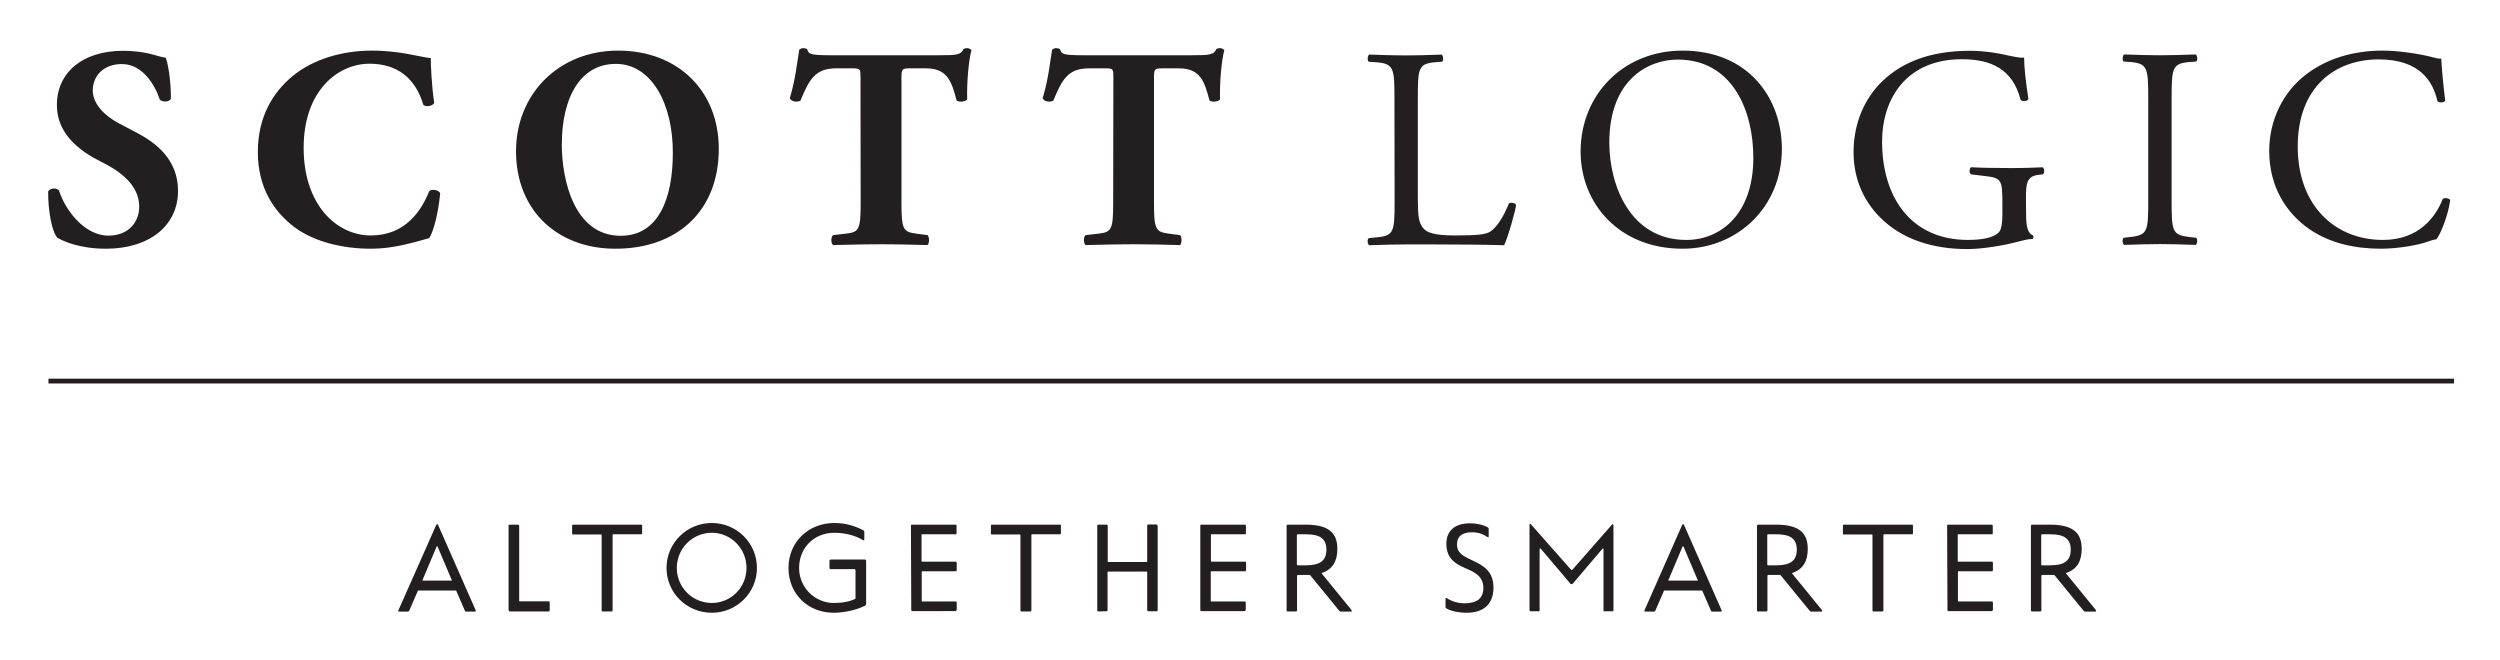 <svg xmlns="http://www.w3.org/2000/svg" role="img" viewBox="-2.90 -2.90 150.67 39.80"><title>Scott Logic Ltd logo</title><path d="M23.39 28.74c.04-.07.07-.07.11-.01l2.26 5.13c.03.06.02.1-.05.1h-.49c-.07 0-.09-.01-.11-.07l-.52-1.2h-2.3l-.52 1.2c-.03.06-.05.07-.12.07h-.51c-.04 0-.05-.04-.02-.1zm-.84 3.35h1.79l-.86-2.03c-.03-.06-.05-.06-.07-.01zm5.33 1.86c-.1 0-.13-.01-.13-.12v-5.04c0-.05.01-.07.05-.07h.49c.08 0 .1.03.1.1v4.48c0 .04.01.04.04.04h1.72c.07 0 .08.02.08.09v.43c0 .07-.02.09-.08.09h-2.27zm5.55 0c-.06 0-.07-.01-.07-.08v-4.49c0-.06 0-.07-.06-.07h-1.65c-.06 0-.07-.01-.07-.06v-.46c0-.05.02-.07.07-.07h4.08c.05 0 .07.01.07.06v.46c0 .05-.02.06-.07.06h-1.65c-.05 0-.06.01-.06.06v4.49c0 .07-.01.1-.06.1h-.53zM40 28.62c1.5 0 2.72 1.21 2.72 2.71s-1.23 2.7-2.72 2.7c-1.51 0-2.73-1.2-2.73-2.7 0-1.5 1.22-2.71 2.73-2.71zm0 4.82c1.16 0 2.09-.94 2.09-2.11s-.93-2.12-2.09-2.12c-1.17 0-2.11.95-2.11 2.12 0 1.17.94 2.11 2.11 2.11zm7.36 0c.53 0 .99-.09 1.3-.26V31.5c0-.07-.02-.1-.07-.1h-1.43c-.05 0-.07-.02-.07-.08v-.42c0-.05.05-.08.09-.08h2c.1 0 .12.02.12.1v2.53c0 .1-.01.12-.1.17-.49.24-1.2.41-1.88.41-1.5-.01-2.7-1.11-2.7-2.7s1.23-2.71 2.76-2.71c.64 0 1.22.16 1.73.43.06.03.08.05.08.11v.45c0 .05-.04.08-.12.02-.42-.25-1.02-.42-1.69-.42-1.26 0-2.12.95-2.12 2.12 0 1.17.94 2.11 2.1 2.11zM52 28.78c0-.05.02-.06.07-.06h2.58c.07 0 .1.01.1.07v.44c0 .06-.01.07-.08.07h-2.02c-.01 0-.01 0-.01.01v1.62c0 .01 0 .02.02.02h2.03c.05 0 .07.03.07.09v.37c0 .1-.02.12-.07.12h-2.01c-.02 0-.03.01-.03.03v1.77c0 .01.01.02.02.02h2.03c.06 0 .06.04.06.11v.37c0 .06-.03.1-.1.1H52.1c-.06 0-.08-.01-.08-.07zm6.67 5.17c-.06 0-.07-.01-.07-.08v-4.49c0-.06 0-.07-.06-.07h-1.65c-.06 0-.07-.01-.07-.06v-.46c0-.05.02-.07.07-.07h4.08c.05 0 .07.01.07.06v.46c0 .05-.02.06-.07.06h-1.65c-.05 0-.06.01-.06.06v4.49c0 .07-.01.1-.06.1h-.53zm4.64 0c-.06 0-.08-.01-.08-.07V28.8c0-.07.02-.08.07-.08h.49c.05 0 .07.02.07.07v2.15c0 .02 0 .03.01.03h2.34c.02 0 .03-.01.03-.04v-2.15c0-.05.03-.07.08-.07h.46c.07 0 .09.05.09.1v5.06c0 .05-.02.07-.07.07h-.46c-.08 0-.1-.02-.1-.1v-2.25c0-.03-.01-.04-.05-.04h-2.32c-.01 0-.02.01-.02.02v2.29c0 .06-.02.08-.07.08zm6.13-5.17c0-.05.02-.06.07-.06h2.58c.07 0 .1.01.1.07v.44c0 .06-.01.07-.08.07h-2.02c-.01 0-.01 0-.01.01v1.62c0 .01 0 .02.02.02h2.03c.05 0 .07.03.07.09v.37c0 .1-.02.12-.07.12H70.1c-.02 0-.03.01-.03.03v1.77c0 .01.01.02.02.02h2.03c.06 0 .06.04.06.11v.37c0 .06-.03.1-.1.1h-2.56c-.06 0-.08-.01-.08-.07zm6.36-.06c1.45 0 1.9.56 1.9 1.46 0 .7-.25 1.23-.96 1.46l1.81 2.22c.03.04.04.1-.04.1h-.59c-.06 0-.08-.02-.12-.07l-1.75-2.14h-.7c-.07 0-.08.02-.08.08v2.03c0 .05-.01.09-.07.09h-.49c-.06 0-.07-.02-.07-.09v-5.05c0-.07.03-.09.09-.09zm-.54 2.36c0 .07.01.09.07.09h.49c.83 0 1.22-.28 1.22-.94 0-.67-.4-.93-1.23-.93h-.47c-.07 0-.08.01-.08.08zm10.23 2.95c-.47 0-.93-.1-1.2-.25-.07-.04-.07-.06-.07-.12v-.48c0-.05.04-.05.08-.03.29.2.7.31 1.07.31.76 0 1.13-.31 1.13-.93 0-.76-.63-.99-1.2-1.24-.56-.25-1.03-.59-1.03-1.42 0-.76.49-1.23 1.41-1.23.46 0 .84.1 1.08.24.05.03.06.06.06.1v.46c0 .04-.05.05-.07.03-.25-.18-.55-.29-.95-.29-.62 0-.89.28-.89.73 0 .55.43.73.94.97.59.28 1.26.61 1.26 1.64-.01 1.06-.67 1.51-1.62 1.51zm8.32-.08c-.06 0-.07-.01-.07-.1v-3.66c0-.05-.04-.05-.07-.01l-1.76 2.07c-.07.08-.12.08-.18.01l-1.76-2.08c-.05-.05-.08-.03-.08.05v3.63c0 .07-.01.08-.06.08h-.46c-.07 0-.09-.02-.09-.09v-5.12c0-.07.06-.06.08-.04l2.39 2.71c.06.07.08.07.13.02l2.36-2.69c.06-.07.1-.04.1.03v5.11c0 .05-.01.07-.06.07h-.47zm4.67-5.21c.04-.07.07-.07.11-.01l2.26 5.13c.03.06.02.1-.04.1h-.49c-.07 0-.09-.01-.11-.07l-.52-1.2h-2.3l-.52 1.2c-.03.06-.04.07-.12.07h-.51c-.04 0-.05-.04-.02-.1zm-.84 3.35h1.79l-.86-2.03c-.03-.06-.05-.06-.07-.01zm6.51-3.37c1.45 0 1.9.56 1.9 1.46 0 .7-.25 1.23-.96 1.46l1.81 2.22c.03.04.04.1-.04.1h-.59c-.06 0-.08-.02-.12-.07l-1.75-2.14h-.7c-.07 0-.08.02-.08.08v2.03c0 .05-.01.09-.07.09h-.49c-.06 0-.07-.02-.07-.09v-5.05c0-.07.03-.09.09-.09zm-.54 2.36c0 .07.01.09.07.09h.49c.83 0 1.22-.28 1.22-.94 0-.67-.4-.93-1.23-.93h-.47c-.07 0-.08.01-.08.08zm6.41 2.87c-.06 0-.07-.01-.07-.08v-4.49c0-.06 0-.07-.06-.07h-1.65c-.06 0-.07-.01-.07-.06v-.46c0-.05.01-.07.07-.07h4.08c.05 0 .07.01.07.06v.46c0 .05-.02.06-.07.06h-1.65c-.05 0-.06.01-.06.06v4.49c0 .07-.01.1-.06.1h-.53zm4.43-5.17c0-.05.02-.06.07-.06h2.58c.07 0 .1.01.1.07v.44c0 .06-.01.07-.08.07h-2.02c-.01 0-.01 0-.01.01v1.62c0 .01 0 .02.02.02h2.03c.05 0 .07.03.07.09v.37c0 .1-.02.12-.07.12h-2.01c-.02 0-.03.01-.03.03v1.77c0 .01.01.02.02.02h2.03c.06 0 .06.04.06.11v.37c0 .06-.03.1-.1.1h-2.56c-.06 0-.08-.01-.08-.07zm6.21-.06c1.45 0 1.9.56 1.9 1.46 0 .7-.25 1.23-.96 1.46l1.81 2.22c.03.04.04.1-.04.1h-.59c-.06 0-.08-.02-.12-.07l-1.75-2.14h-.7c-.07 0-.08.02-.08.08v2.03c0 .05-.01.09-.07.09h-.49c-.06 0-.07-.02-.07-.09v-5.05c0-.07.03-.09.09-.09zm-.54 2.36c0 .07.01.09.07.09h.49c.83 0 1.22-.28 1.22-.94 0-.67-.4-.93-1.23-.93h-.47c-.07 0-.08.01-.08.08zM3.49 12.09c-1.59 0-2.57-.45-2.93-.66C.22 11.06 0 9.82 0 8.64c.12-.22.52-.24.66-.05.35 1.12 1.5 2.71 2.97 2.71 1.28 0 1.86-.88 1.86-1.74 0-1.4-1.31-2.23-2.35-2.74C1.9 6.2.53 5.16.53 3.46c-.02-1.95 1.5-3.3 4-3.3.57 0 1.28.07 1.97.28.22.07.38.1.59.14.14.38.31 1.31.31 2.47-.09.21-.52.22-.67.05C6.44 2.22 5.69.96 4.45.96c-1.14 0-1.76.74-1.76 1.6 0 .79.71 1.52 1.57 1.97l1.14.6C6.47 5.7 7.83 6.7 7.83 8.6c0 2.11-1.74 3.49-4.34 3.49zM23.06.6c0 .31.05 1.69.21 2.69-.07.21-.53.28-.66.12-.47-1.6-1.57-2.47-3.24-2.47-1.92 0-3.97 1.64-3.97 5.07 0 3.43 1.98 5.28 4.05 5.28 2.09 0 3.05-1.5 3.52-2.67.14-.14.55-.09.66.12-.12 1.28-.41 2.31-.66 2.71-.93.26-2.16.64-3.5.64-1.69 0-3.42-.4-4.64-1.31-1.24-.95-2.19-2.38-2.19-4.52 0-2.11.9-3.59 2.09-4.57C15.96.67 17.72.15 19.51.15c1.75 0 3.03.42 3.55.45zm17.36 5.47c0 3.76-2.52 6.02-6.23 6.02-3.47 0-5.99-2.28-5.99-5.88 0-3.42 2.55-6.06 6.16-6.06 3.59 0 6.06 2.42 6.06 5.92zM34.22.95c-2.12 0-3.26 1.98-3.26 4.87 0 2.11.74 5.49 3.55 5.49 2.26 0 3.14-2.21 3.14-5 .01-2.96-1.29-5.36-3.43-5.36zm14.74.77c0-.41 0-.5-.41-.5h-1.07c-1.26 0-1.62.69-2.14 1.95-.21.1-.54.07-.64-.15.36-1.19.45-2.26.57-2.93.07-.05.16-.09.24-.09.09 0 .17.02.24.07.09.29.14.36 1.45.36h6.42c1.14 0 1.4-.02 1.55-.38.07-.03.12-.05.22-.05s.22.07.26.12c-.17.59-.29 1.98-.26 2.97-.09.15-.55.19-.64.05-.29-1.1-.54-1.92-1.83-1.92H51.9c-.41 0-.47.05-.47.5v7.61c0 1.6.1 1.74.88 1.85l.69.09c.12.1.12.5 0 .6-1.12-.03-1.98-.05-2.76-.05-.83 0-1.73.02-2.93.05-.14-.1-.14-.5 0-.6l.78-.09c.78-.09.88-.24.88-1.85zm15.24 0c0-.41 0-.5-.41-.5h-1.07c-1.26 0-1.62.69-2.14 1.95-.21.1-.54.07-.64-.15.36-1.19.45-2.26.57-2.93.07-.05.16-.09.24-.09.08 0 .17.02.24.07.09.29.14.36 1.45.36h6.42c1.14 0 1.4-.02 1.55-.38.07-.03.12-.05.22-.05s.22.07.26.12c-.17.59-.29 1.98-.26 2.97-.09.15-.55.19-.64.05-.29-1.1-.53-1.92-1.83-1.92h-1.04c-.41 0-.47.05-.47.5v7.61c0 1.6.1 1.74.88 1.85l.69.09c.12.1.12.5 0 .6-1.12-.03-1.98-.05-2.76-.05-.83 0-1.73.02-2.93.05-.14-.1-.14-.5 0-.6l.78-.09c.78-.09.88-.24.88-1.85zm16.94 1.3c0-1.81-.03-2.09-1.12-2.17l-.43-.03c-.1-.07-.07-.38.03-.43.97.03 1.55.05 2.24.05.67 0 1.26-.02 2.12-.05.1.05.14.36.03.43l-.41.03c-1.02.09-1.05.36-1.05 2.17v6.01c0 1.09.05 1.54.36 1.86.19.19.52.4 1.88.4 1.47 0 1.83-.07 2.11-.22.35-.21.79-.83 1.14-1.71.1-.09.43-.02.43.1 0 .19-.48 1.95-.72 2.42-.88-.03-2.52-.05-4.3-.05h-1.59c-.72 0-1.28.02-2.24.05-.1-.05-.14-.33-.03-.43l.52-.05c1-.1 1.04-.35 1.04-2.16zm11.22 3.22c0-3.45 2.59-6.09 6.14-6.09 3.99 0 5.99 2.88 5.99 5.92 0 3.49-2.66 6.02-5.99 6.02-3.83 0-6.14-2.74-6.14-5.85zm10.41.37c0-2.85-1.26-5.92-4.56-5.92-1.79 0-4.12 1.23-4.12 5 0 2.55 1.24 5.87 4.64 5.87 2.07 0 4.04-1.55 4.04-4.95zm16.44 3.45c0 .69.1 1.1.41 1.23.05.05.05.15-.02.21-.21 0-.52.07-.85.16-.91.24-2.16.45-3.09.45-2.05 0-3.93-.57-5.26-1.92-1.04-1.04-1.59-2.4-1.59-3.92 0-1.47.48-2.95 1.55-4.09 1.16-1.21 2.86-2.02 5.47-2.02.98 0 1.9.19 2.19.26.33.07.86.19 1.07.15 0 .57.1 1.47.26 2.5-.05.14-.36.16-.47.05-.48-1.86-1.78-2.45-3.54-2.45-3.35 0-4.81 2.38-4.81 4.97 0 3.31 1.71 5.92 5.18 5.92 1.07 0 1.71-.22 1.9-.52.09-.12.17-.43.17-.98v-.69c0-1.45-.05-1.55-1.12-1.67l-.76-.09c-.14-.07-.12-.38 0-.43.5.03 1.45.05 2.47.05.67 0 1.26-.02 1.83-.05.12.07.14.33.02.43l-.28.03c-.72.09-.74.57-.74 1.45zm7.36-7.01c0-1.83-.03-2.12-1.05-2.21l-.43-.03c-.1-.07-.07-.38.03-.43.86.03 1.45.05 2.17.05.69 0 1.28-.02 2.14-.05.1.05.14.36.03.43l-.43.03c-1.02.09-1.05.38-1.05 2.21v6.14c0 1.83.03 2.07 1.05 2.19l.43.05c.1.07.07.38-.03.43-.86-.03-1.45-.05-2.14-.05-.72 0-1.31.02-2.17.05-.1-.05-.14-.33-.03-.43l.43-.05c1.02-.12 1.05-.36 1.05-2.19zm9.47-1.43C137.3.64 138.9.15 140.7.15c.93 0 2.24.19 3.05.41.21.05.33.09.48.07.02.4.1 1.48.24 2.54-.09.12-.35.14-.47.03-.26-1.17-1.04-2.52-3.54-2.52-2.64 0-4.88 1.67-4.88 5.25 0 3.62 2.3 5.63 5.13 5.63 2.23 0 3.21-1.45 3.61-2.47.12-.09.38-.05.45.07-.12.9-.57 2.04-.83 2.36-.21.03-.41.1-.6.17-.38.14-1.62.4-2.73.4-1.55 0-3.04-.31-4.3-1.16-1.38-.95-2.45-2.52-2.45-4.75.01-1.9.87-3.54 2.18-4.56zM.02 19.92H145v.29H.02z" fill="#231f20"/></svg>
